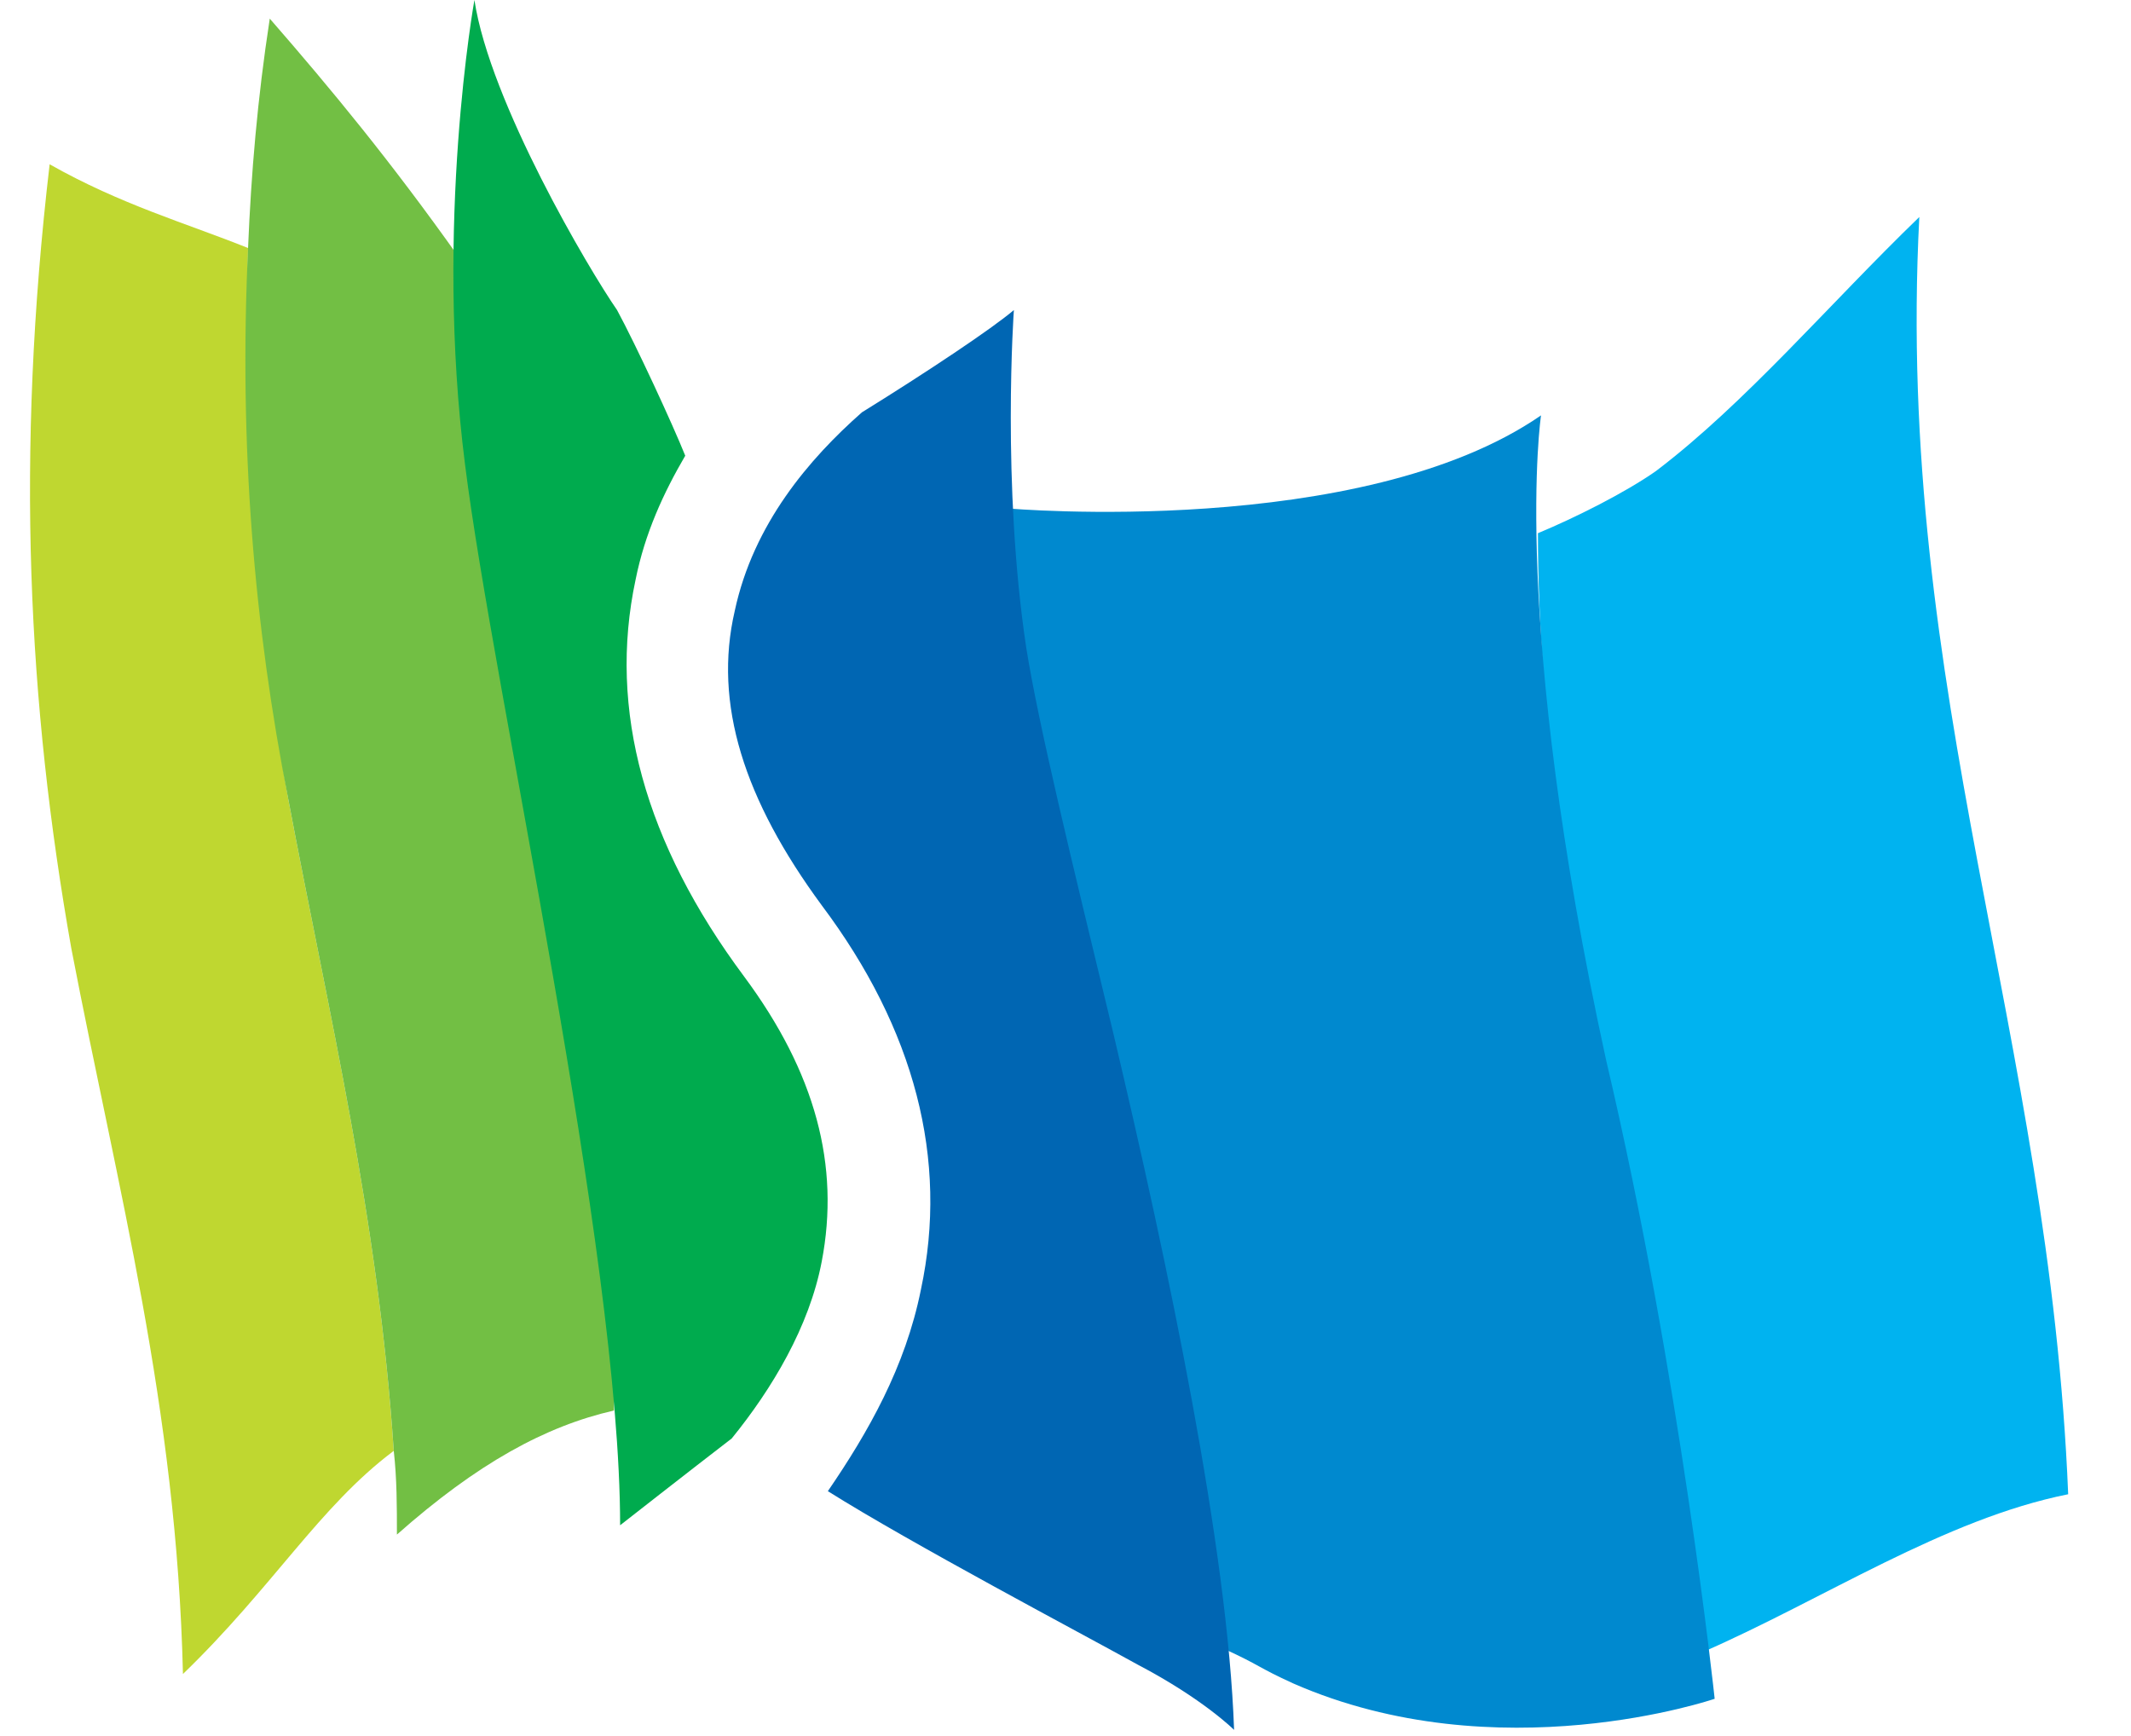 <svg width="27" height="22" viewBox="0 0 27 22" fill="none" xmlns="http://www.w3.org/2000/svg">
<g clip-path="url(#clip0_3015_24661)">
<path d="M24.318 2.75C23.179 3.85 22.118 5.107 20.979 5.971C20.586 6.246 19.957 6.561 19.486 6.757C19.486 9.154 19.879 11.314 20.311 13.554C20.782 16.029 21.411 18.307 21.568 20.939C23.1 20.271 24.632 19.25 26.204 18.936C25.968 13.121 24.004 8.761 24.318 2.75Z" fill="#00B3F0"/>
<path d="M21.725 21.528C21.725 21.528 18.975 22.471 16.382 21.332C15.95 21.136 15.95 21.096 15.518 20.9C15.518 20.9 12.139 8.682 12.768 6.443C12.768 6.443 17.247 6.836 19.525 5.264C19.525 5.264 19.132 7.857 20.35 13.436C21.293 17.443 21.725 21.528 21.725 21.528Z" fill="#0089CF"/>
<path d="M3.654 10.136C3.261 7.936 3.064 5.657 3.143 3.143C2.357 2.828 1.532 2.593 0.629 2.082C0.196 5.775 0.354 8.918 0.904 12.021C1.493 15.086 2.239 17.836 2.318 21.214C3.457 20.114 4.046 19.093 4.989 18.386C4.793 15.439 4.164 12.846 3.654 10.136Z" fill="#BFD730"/>
<path d="M7.779 17.482C7.543 14.654 6.914 11.825 6.443 9.075C6.168 7.386 5.932 6.011 5.854 4.597C5.814 4.164 5.814 3.732 5.814 3.261C4.95 2.043 4.204 1.139 3.418 0.236C3.261 1.257 3.182 2.2 3.143 3.143C3.025 5.657 3.221 7.936 3.654 10.136C4.164 12.847 4.793 15.439 4.989 18.386C5.029 18.739 5.029 19.093 5.029 19.447C6.05 18.543 6.914 18.072 7.779 17.875C7.779 17.718 7.779 17.639 7.779 17.482Z" fill="#72BF44"/>
<path d="M15.636 21.922C15.557 19.643 14.81 16.068 14.103 13.082C13.553 10.804 13.161 9.193 13.003 8.211C12.689 6.129 12.846 3.929 12.846 3.929C12.571 4.164 11.746 4.714 10.921 5.225C10.253 5.814 9.546 6.639 9.31 7.739C9.035 8.918 9.428 10.136 10.411 11.472C11.589 13.043 12.021 14.693 11.668 16.343C11.471 17.325 11 18.15 10.489 18.897C11.55 19.564 13.71 20.704 14.418 21.097C15.243 21.529 15.636 21.922 15.636 21.922Z" fill="#0066B3"/>
<path d="M9.428 12.375C8.171 10.686 7.7 8.996 8.053 7.346C8.171 6.757 8.407 6.246 8.682 5.775C8.525 5.382 8.053 4.361 7.818 3.929C7.464 3.418 6.207 1.296 6.011 0C6.011 0 5.5 2.829 5.893 5.893C6.246 8.721 7.857 15.871 7.857 19.329C7.857 19.329 8.761 18.621 9.271 18.229C9.782 17.6 10.253 16.814 10.411 15.989C10.646 14.771 10.332 13.593 9.428 12.375Z" fill="#00AB4E"/>
</g>
<defs>
<clipPath id="clip0_3015_24661">
<rect width="27" height="22" fill="white"/>
</clipPath>
</defs>
</svg>
